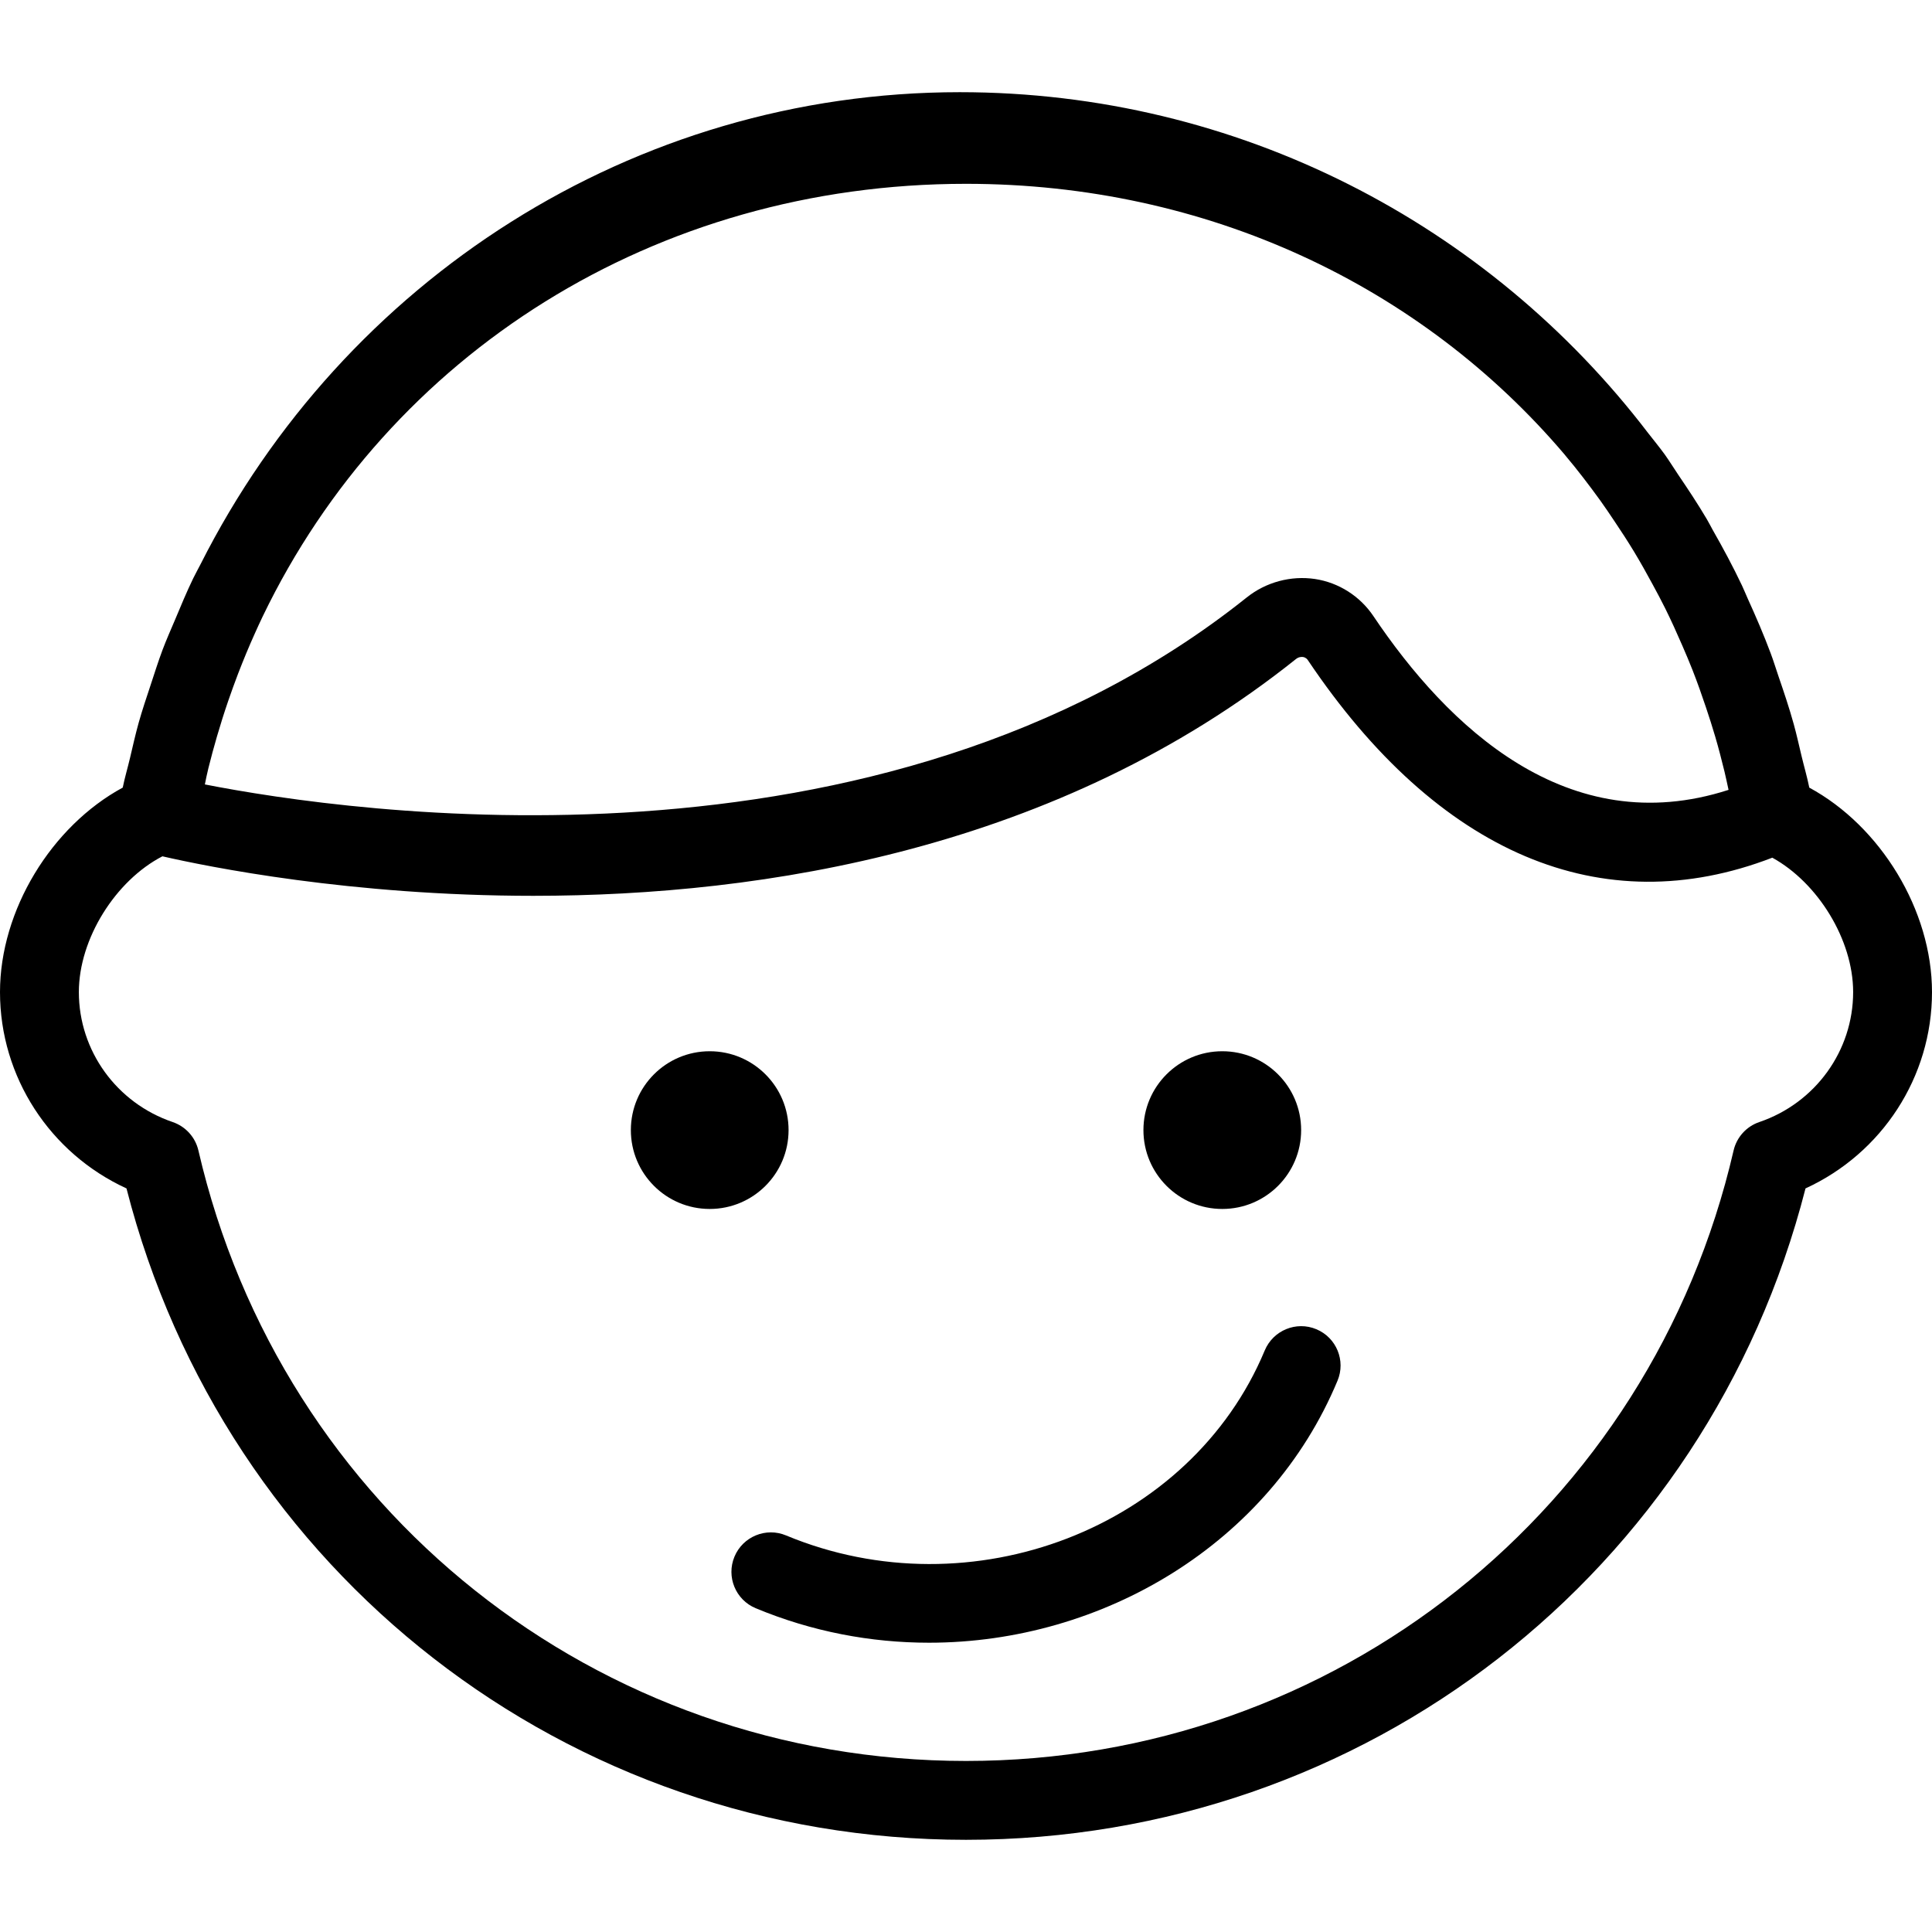 <?xml version="1.0" encoding="UTF-8" standalone="no"?>
<!-- Generator: Adobe Illustrator 18.0.0, SVG Export Plug-In . SVG Version: 6.00 Build 0)  -->

<svg
   version="1.1"
   id="Capa_1"
   x="0px"
   y="0px"
   viewBox="0 0 49 49"
   style="enable-background:new 0 0 49 49;"
   xml:space="preserve"
   sodipodi:docname="relax.svg"
   inkscape:version="1.1.2 (b8e25be833, 2022-02-05)"
   xmlns:inkscape="http://www.inkscape.org/namespaces/inkscape"
   xmlns:sodipodi="http://sodipodi.sourceforge.net/DTD/sodipodi-0.dtd"
   xmlns="http://www.w3.org/2000/svg"
   xmlns:svg="http://www.w3.org/2000/svg"><defs
   id="defs45" /><sodipodi:namedview
   id="namedview43"
   pagecolor="#ffffff"
   bordercolor="#000000"
   borderopacity="0.25"
   inkscape:pageshadow="2"
   inkscape:pageopacity="0.0"
   inkscape:pagecheckerboard="0"
   showgrid="false"
   inkscape:zoom="14.673469"
   inkscape:cx="24.5"
   inkscape:cy="24.534075"
   inkscape:window-width="1920"
   inkscape:window-height="1129"
   inkscape:window-x="-8"
   inkscape:window-y="-8"
   inkscape:window-maximized="1"
   inkscape:current-layer="Capa_1" />
<g
   id="g10">
	<path
   d="M33.385,33.712c-0.508-0.213-1.094,0.028-1.308,0.538c-1.876,4.503-7.437,6.649-12.141,4.692   c-0.508-0.213-1.095,0.028-1.308,0.538s0.028,1.096,0.538,1.308c1.428,0.595,2.921,0.875,4.395,0.875   c4.413,0,8.643-2.518,10.361-6.644C34.136,34.51,33.895,33.924,33.385,33.712z"
   id="path2" />
	<circle
   cx="18"
   cy="28.662"
   r="2"
   id="circle4" />
	<circle
   cx="31"
   cy="28.662"
   r="2"
   id="circle6" />
	<path
   d="M45.888,19.976c-0.055-0.273-0.133-0.535-0.197-0.804c-0.065-0.27-0.124-0.542-0.198-0.808   c-0.115-0.415-0.251-0.818-0.389-1.22c-0.065-0.19-0.123-0.383-0.194-0.571c-0.177-0.474-0.375-0.933-0.582-1.388   c-0.051-0.112-0.096-0.228-0.149-0.339c-0.228-0.48-0.478-0.946-0.739-1.403c-0.051-0.091-0.097-0.185-0.15-0.274   c-0.23-0.39-0.479-0.764-0.731-1.136c-0.111-0.165-0.216-0.336-0.331-0.498c-0.136-0.189-0.284-0.367-0.427-0.551   c-4.045-5.298-10.399-8.646-17.459-8.646c-8.297,0-15.623,4.778-19.254,11.969c-0.062,0.122-0.129,0.24-0.189,0.364   c-0.165,0.341-0.311,0.693-0.458,1.044c-0.108,0.255-0.22,0.506-0.318,0.766c-0.11,0.293-0.204,0.594-0.303,0.893   c-0.105,0.317-0.212,0.633-0.303,0.957c-0.082,0.294-0.149,0.595-0.22,0.895c-0.059,0.251-0.133,0.495-0.184,0.749   C1.306,20.954,0,23.084,0,25.162c0,2.153,1.269,4.089,3.208,4.979C5.704,39.896,14.386,46.662,24.5,46.662   c10.115,0,18.797-6.767,21.292-16.521c1.94-0.89,3.208-2.825,3.208-4.979C49,23.084,47.694,20.954,45.888,19.976z M5.286,19.48   c0.067-0.27,0.14-0.538,0.217-0.803c0.089-0.305,0.184-0.606,0.286-0.903c0.079-0.23,0.162-0.458,0.248-0.684   c0.134-0.348,0.276-0.691,0.428-1.028c0.065-0.145,0.131-0.29,0.2-0.433C9.87,8.978,16.605,4.662,24.5,4.662   c6.126,0,11.556,2.596,15.181,6.865c0.007,0.008,0.013,0.016,0.02,0.025c0.31,0.367,0.602,0.751,0.885,1.141   c0.128,0.178,0.25,0.361,0.372,0.543c0.167,0.248,0.33,0.499,0.485,0.755c0.164,0.272,0.32,0.55,0.471,0.83   c0.109,0.201,0.217,0.402,0.319,0.608c0.153,0.309,0.296,0.625,0.434,0.944c0.09,0.208,0.179,0.416,0.262,0.628   c0.121,0.309,0.232,0.623,0.338,0.94c0.082,0.245,0.162,0.492,0.235,0.742c0.086,0.292,0.162,0.589,0.235,0.886   c0.037,0.154,0.069,0.309,0.103,0.464c-4.086,1.32-7.132-1.615-9.008-4.408c-0.34-0.506-0.879-0.849-1.479-0.94   c-0.613-0.091-1.245,0.078-1.733,0.468c-9.307,7.435-22.769,5.458-26.424,4.742C5.224,19.758,5.251,19.617,5.286,19.48z    M44.62,28.458c-0.327,0.111-0.574,0.384-0.652,0.721C41.86,38.295,33.855,44.662,24.5,44.662c-9.354,0-17.359-6.367-19.468-15.483   c-0.078-0.337-0.325-0.609-0.652-0.721C2.956,27.974,2,26.648,2,25.162c0-1.354,0.932-2.83,2.119-3.444   c1.15,0.264,4.777,1.002,9.407,1.002c5.855,0,13.306-1.183,19.34-6.003c0.073-0.06,0.148-0.058,0.181-0.054   c0.078,0.013,0.112,0.063,0.123,0.079c3.301,4.917,7.469,6.674,11.78,5.011c1.154,0.635,2.05,2.08,2.05,3.408   C47,26.648,46.044,27.974,44.62,28.458z"
   id="path8" />
</g>
<g
   id="g12">
</g>
<g
   id="g14">
</g>
<g
   id="g16">
</g>
<g
   id="g18">
</g>
<g
   id="g20">
</g>
<g
   id="g22">
</g>
<g
   id="g24">
</g>
<g
   id="g26">
</g>
<g
   id="g28">
</g>
<g
   id="g30">
</g>
<g
   id="g32">
</g>
<g
   id="g34">
</g>
<g
   id="g36">
</g>
<g
   id="g38">
</g>
<g
   id="g40">
</g>
</svg>
